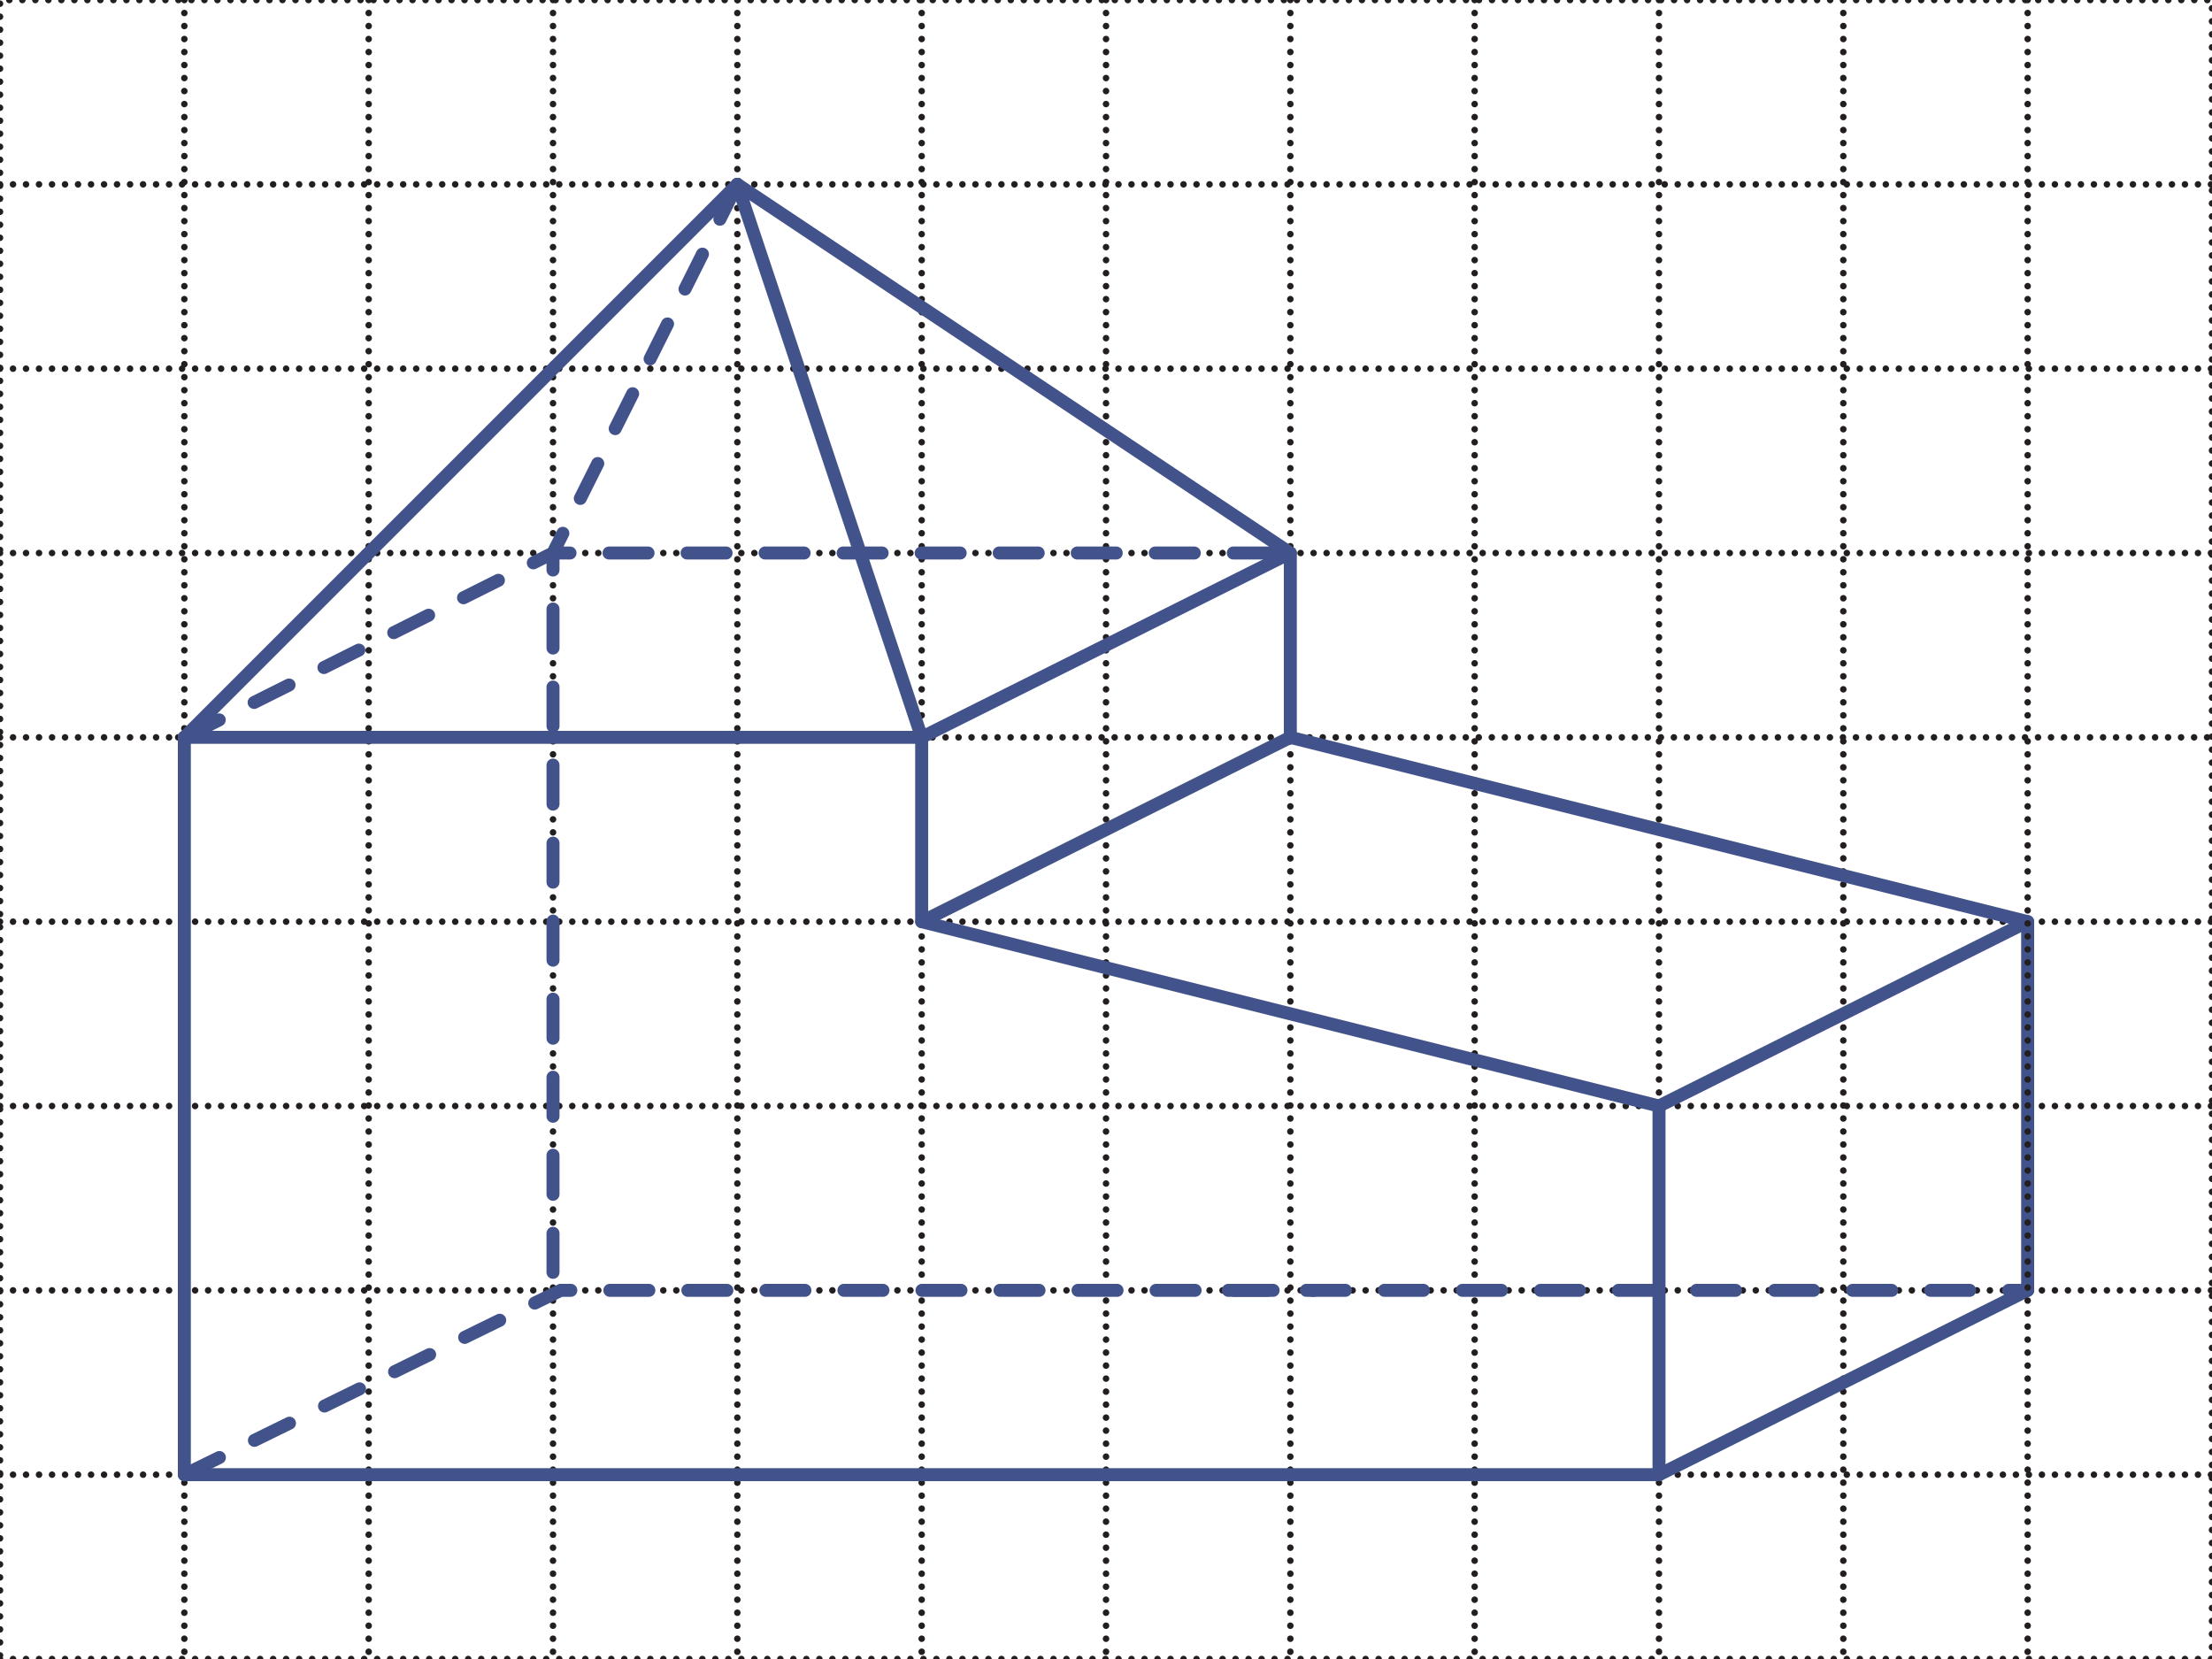 <?xml version="1.0" standalone="no"?>
<!DOCTYPE svg PUBLIC "-//W3C//DTD SVG 1.1//EN" "http://www.w3.org/Graphics/SVG/1.1/DTD/svg11.dtd">
<svg xmlns="http://www.w3.org/2000/svg" xmlns:xlink="http://www.w3.org/1999/xlink" version="1.1" width="6cm" height="4.5cm" viewBox="0 0 170.08 127.56">
<path transform="matrix(.1,0,0,-.1,0,127.56)" stroke-width="5" stroke-linecap="round" stroke-dasharray="0,10" stroke-linejoin="round" fill="none" stroke="rgb(35,31,32)" d="M .016 141.73 L 1700.8 141.73 "/>
<path transform="matrix(.1,0,0,-.1,0,127.56)" stroke-width="5" stroke-linecap="round" stroke-dasharray="0,10" stroke-linejoin="round" fill="none" stroke="rgb(35,31,32)" d="M .016 283.449 L 1700.8 283.449 "/>
<path transform="matrix(.1,0,0,-.1,0,127.56)" stroke-width="5" stroke-linecap="round" stroke-dasharray="0,10" stroke-linejoin="round" fill="none" stroke="rgb(35,31,32)" d="M .016 425.191 L 1700.8 425.191 "/>
<path transform="matrix(.1,0,0,-.1,0,127.56)" stroke-width="5" stroke-linecap="round" stroke-dasharray="0,10" stroke-linejoin="round" fill="none" stroke="rgb(35,31,32)" d="M .016 566.93 L 1700.8 566.93 "/>
<path transform="matrix(.1,0,0,-.1,0,127.56)" stroke-width="5" stroke-linecap="round" stroke-dasharray="0,10" stroke-linejoin="round" fill="none" stroke="rgb(35,31,32)" d="M 137.035 708.652 L 1700.8 708.652 "/>
<path transform="matrix(.1,0,0,-.1,0,127.56)" stroke-width="5" stroke-linecap="round" stroke-dasharray="0,10" stroke-linejoin="round" fill="none" stroke="rgb(35,31,32)" d="M .016 708.652 L 137.035 708.652 "/>
<path transform="matrix(.1,0,0,-.1,0,127.56)" stroke-width="5" stroke-linecap="round" stroke-dasharray="0,10" stroke-linejoin="round" fill="none" stroke="rgb(35,31,32)" d="M 141.742 1275.59 L 141.742 -.012 "/>
<path transform="matrix(.1,0,0,-.1,0,127.56)" stroke-width="5" stroke-linecap="round" stroke-dasharray="0,10" stroke-linejoin="round" fill="none" stroke="rgb(35,31,32)" d="M 283.477 1275.59 L 283.477 -.012 "/>
<path transform="matrix(.1,0,0,-.1,0,127.56)" stroke-width="5" stroke-linecap="round" stroke-dasharray="0,10" stroke-linejoin="round" fill="none" stroke="rgb(35,31,32)" d="M 425.211 1275.59 L 425.211 -.012 "/>
<path transform="matrix(.1,0,0,-.1,0,127.56)" stroke-width="5" stroke-linecap="round" stroke-dasharray="0,10" stroke-linejoin="round" fill="none" stroke="rgb(35,31,32)" d="M 566.941 1275.59 L 566.941 -.012 "/>
<path transform="matrix(.1,0,0,-.1,0,127.56)" stroke-width="5" stroke-linecap="round" stroke-dasharray="0,10" stroke-linejoin="round" fill="none" stroke="rgb(35,31,32)" d="M 708.68 1275.59 L 708.68 -.012 "/>
<path transform="matrix(.1,0,0,-.1,0,127.56)" stroke-width="5" stroke-linecap="round" stroke-dasharray="0,10" stroke-linejoin="round" fill="none" stroke="rgb(35,31,32)" d="M 850.422 1275.59 L 850.422 -.012 "/>
<path transform="matrix(.1,0,0,-.1,0,127.56)" stroke-width="5" stroke-linecap="round" stroke-dasharray="0,10" stroke-linejoin="round" fill="none" stroke="rgb(35,31,32)" d="M 992.148 1275.59 L 992.148 -.012 "/>
<path transform="matrix(.1,0,0,-.1,0,127.56)" stroke-width="5" stroke-linecap="round" stroke-dasharray="0,10" stroke-linejoin="round" fill="none" stroke="rgb(35,31,32)" d="M .012 850.379 L 1700.8 850.379 "/>
<path transform="matrix(.1,0,0,-.1,0,127.56)" stroke-width="5" stroke-linecap="round" stroke-dasharray="0,10" stroke-linejoin="round" fill="none" stroke="rgb(35,31,32)" d="M 1133.85 1275.59 L 1133.85 -.012 "/>
<path transform="matrix(.1,0,0,-.1,0,127.56)" stroke-width="5" stroke-linecap="round" stroke-dasharray="0,10" stroke-linejoin="round" fill="none" stroke="rgb(35,31,32)" d="M 1275.59 1275.59 L 1275.59 -.012 "/>
<path transform="matrix(.1,0,0,-.1,0,127.56)" stroke-width="5" stroke-linecap="round" stroke-dasharray="0,10" stroke-linejoin="round" fill="none" stroke="rgb(35,31,32)" d="M 1417.32 1275.59 L 1417.32 -.012 "/>
<path transform="matrix(.1,0,0,-.1,0,127.56)" stroke-width="5" stroke-linecap="round" stroke-dasharray="0,10" stroke-linejoin="round" fill="none" stroke="rgb(35,31,32)" d="M .012 -.012 L 1700.802 -.012 L 1700.802 1275.588 L .012 1275.588 Z "/>
<path transform="matrix(.1,0,0,-.1,0,127.56)" stroke-width="5" stroke-linecap="round" stroke-dasharray="0,10" stroke-linejoin="round" fill="none" stroke="rgb(35,31,32)" d="M .004 992.125 L 1700.8 992.125 "/>
<path transform="matrix(.1,0,0,-.1,0,127.56)" stroke-width="5" stroke-linecap="round" stroke-dasharray="0,10" stroke-linejoin="round" fill="none" stroke="rgb(35,31,32)" d="M 0 1133.85 L 1700.8 1133.85 "/>
<path transform="matrix(.1,0,0,-.1,0,127.56)" stroke-width="10" stroke-linecap="round" stroke-dasharray="30,30" stroke-miterlimit="4" stroke-linejoin="miter" fill="none" stroke="rgb(66,82,138)" d="M 566.938 1133.86 L 425.203 850.395 L 425.203 283.461 "/>
<path transform="matrix(.1,0,0,-.1,0,127.56)" stroke-width="10" stroke-linecap="round" stroke-linejoin="round" fill="none" stroke="rgb(66,82,138)" d="M 992.129 708.66 L 992.129 850.395 L 708.672 708.66 L 566.938 1133.86 "/>
<path transform="matrix(.1,0,0,-.1,0,127.56)" stroke-width="10" stroke-linecap="round" stroke-miterlimit="4" stroke-linejoin="miter" fill="none" stroke="rgb(66,82,138)" d="M 1275.61 425.191 L 1559.06 566.93 "/>
<path transform="matrix(.1,0,0,-.1,0,127.56)" stroke-width="10" stroke-linecap="round" stroke-linejoin="round" fill="none" stroke="rgb(66,82,138)" d="M 1275.61 425.191 L 1275.61 141.73 "/>
<path transform="matrix(.1,0,0,-.1,0,127.56)" stroke-width="10" stroke-linecap="round" stroke-linejoin="round" fill="none" stroke="rgb(66,82,138)" d="M 708.672 566.93 L 1275.61 425.191 "/>
<path transform="matrix(.1,0,0,-.1,0,127.56)" stroke-width="10" stroke-linecap="round" stroke-dasharray="30,30" stroke-miterlimit="4" stroke-linejoin="miter" fill="none" stroke="rgb(66,82,138)" d="M 141.738 708.66 L 425.203 850.395 L 992.129 850.395 "/>
<path transform="matrix(.1,0,0,-.1,0,127.56)" stroke-width="10" stroke-linecap="round" stroke-miterlimit="4" stroke-linejoin="miter" fill="none" stroke="rgb(66,82,138)" d="M 708.672 708.66 L 141.738 708.66 "/>
<path transform="matrix(.1,0,0,-.1,0,127.56)" stroke-width="10" stroke-linecap="round" stroke-linejoin="round" fill="none" stroke="rgb(66,82,138)" d="M 1275.61 141.73 L 1559.06 283.461 L 1559.06 566.93 L 992.129 708.66 L 708.672 566.93 L 708.672 708.66 "/>
<path transform="matrix(.1,0,0,-.1,0,127.56)" stroke-width="10" stroke-linecap="round" stroke-dasharray="30,30" stroke-linejoin="round" fill="none" stroke="rgb(66,82,138)" d="M 944.461 283.461 L 1559.06 283.461 "/>
<path transform="matrix(.1,0,0,-.1,0,127.56)" stroke-width="5" stroke-linecap="round" stroke-dasharray="0,10" stroke-linejoin="round" fill="none" stroke="rgb(35,31,32)" d="M 1559.06 1275.59 L 1559.06 -.012 "/>
<path transform="matrix(.1,0,0,-.1,0,127.56)" stroke-width="10" stroke-linecap="round" stroke-dasharray="30,30" stroke-miterlimit="4" stroke-linejoin="miter" fill="none" stroke="rgb(66,82,138)" d="M 141.738 141.73 L 431.156 283.461 L 1009.98 283.461 "/>
<path transform="matrix(.1,0,0,-.1,0,127.56)" stroke-width="10" stroke-linecap="round" stroke-linejoin="round" fill="none" stroke="rgb(66,82,138)" d="M 141.738 708.66 L 141.738 141.73 L 1275.61 141.73 "/>
<path transform="matrix(.1,0,0,-.1,0,127.56)" stroke-width="10" stroke-linecap="round" stroke-miterlimit="4" stroke-linejoin="miter" fill="none" stroke="rgb(66,82,138)" d="M 566.938 1133.86 L 141.738 708.66 "/>
<path transform="matrix(.1,0,0,-.1,0,127.56)" stroke-width="10" stroke-linecap="round" stroke-miterlimit="4" stroke-linejoin="miter" fill="none" stroke="rgb(66,82,138)" d="M 992.129 850.395 L 566.938 1133.86 "/>
</svg>
